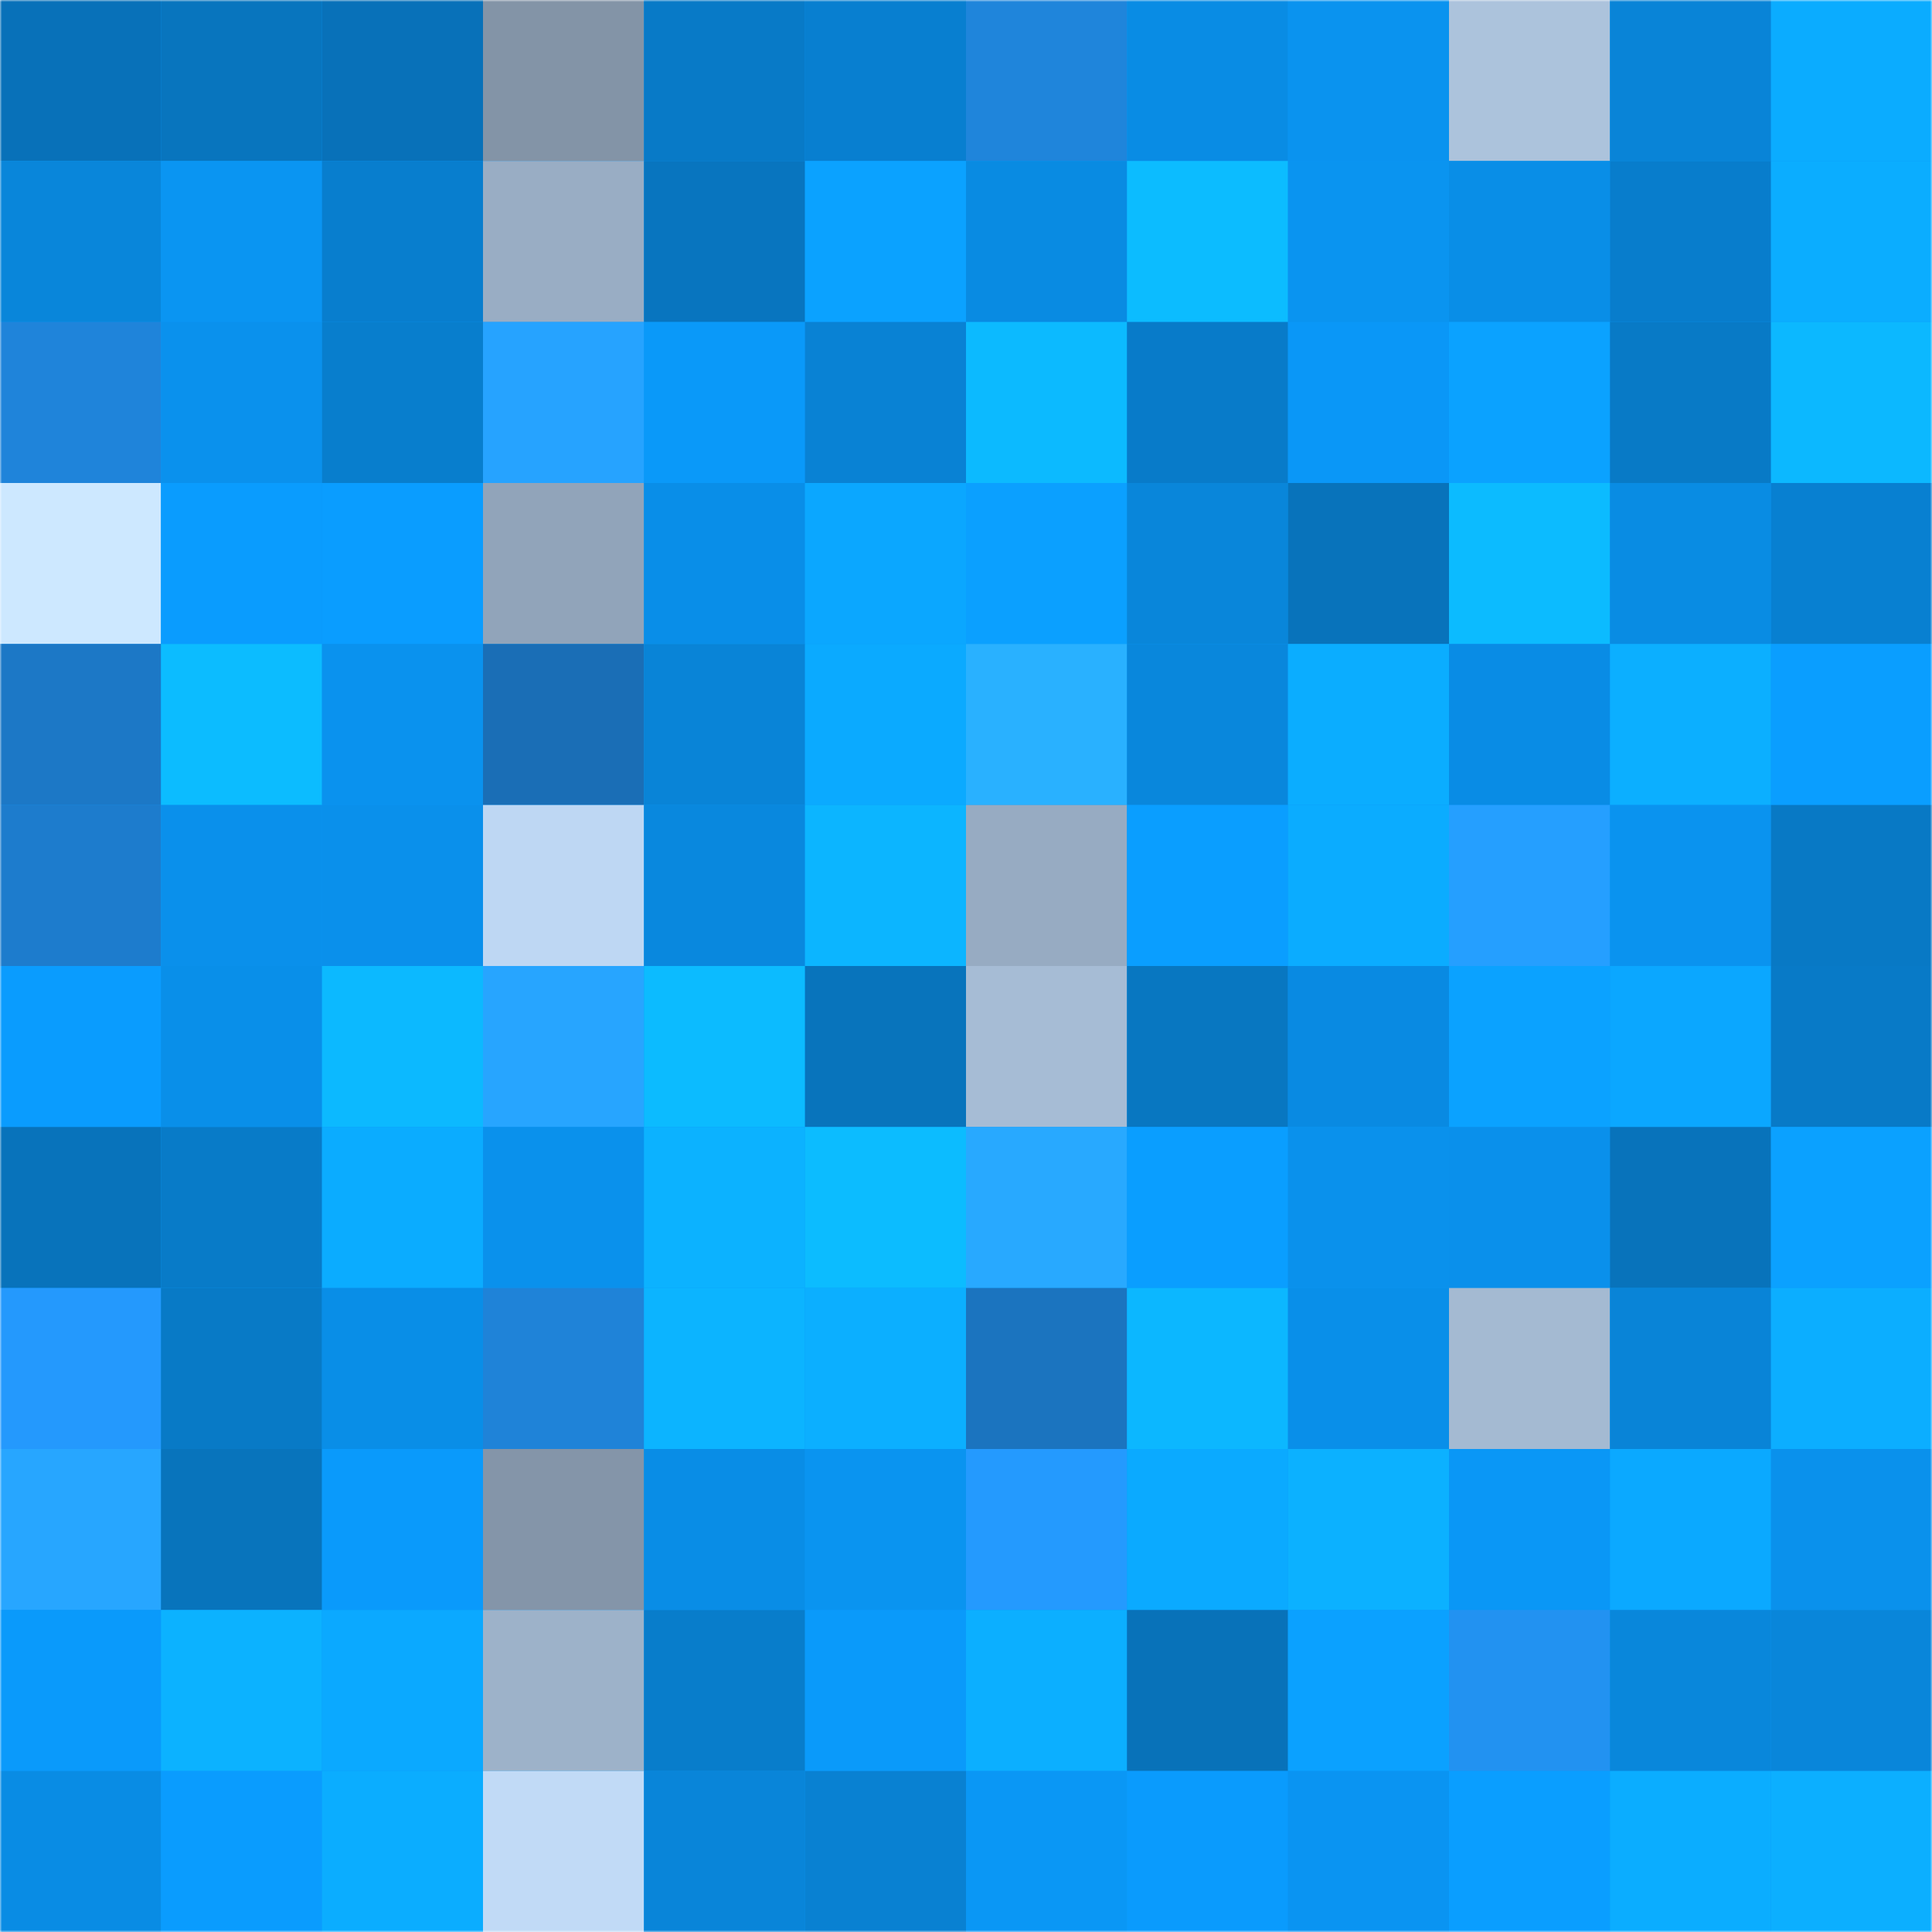 <svg viewBox="0 0 480 480" fill="none" role="img" xmlns="http://www.w3.org/2000/svg" width="240" height="240"><mask id="454939917" maskUnits="userSpaceOnUse" x="0" y="0" width="480" height="480"><rect width="480" height="480" fill="#FFFFFF"></rect></mask><g mask="url(#454939917)"><rect width="480" height="480" fill="#0a97f6"></rect><rect x="0" y="0" width="40" height="40" fill="#0871b9"></rect><rect x="40" y="0" width="40" height="40" fill="#0875be"></rect><rect x="80" y="0" width="40" height="40" fill="#0871b9"></rect><rect x="120" y="0" width="40" height="40" fill="#8394a7"></rect><rect x="160" y="0" width="40" height="40" fill="#087ac7"></rect><rect x="200" y="0" width="40" height="40" fill="#087fd0"></rect><rect x="240" y="0" width="40" height="40" fill="#1f85db"></rect><rect x="280" y="0" width="40" height="40" fill="#098ce4"></rect><rect x="320" y="0" width="40" height="40" fill="#0a93ef"></rect><rect x="360" y="0" width="40" height="40" fill="#acc3dc"></rect><rect x="400" y="0" width="40" height="40" fill="#0984d7"></rect><rect x="440" y="0" width="40" height="40" fill="#0bacff"></rect><rect x="0" y="40" width="40" height="40" fill="#0986da"></rect><rect x="40" y="40" width="40" height="40" fill="#0a95f2"></rect><rect x="80" y="40" width="40" height="40" fill="#087ece"></rect><rect x="120" y="40" width="40" height="40" fill="#99adc4"></rect><rect x="160" y="40" width="40" height="40" fill="#0875bf"></rect><rect x="200" y="40" width="40" height="40" fill="#0ba2ff"></rect><rect x="240" y="40" width="40" height="40" fill="#098be2"></rect><rect x="280" y="40" width="40" height="40" fill="#0cbcff"></rect><rect x="320" y="40" width="40" height="40" fill="#0a94f0"></rect><rect x="360" y="40" width="40" height="40" fill="#098ee7"></rect><rect x="400" y="40" width="40" height="40" fill="#087dcc"></rect><rect x="440" y="40" width="40" height="40" fill="#0badff"></rect><rect x="0" y="80" width="40" height="40" fill="#1f84da"></rect><rect x="40" y="80" width="40" height="40" fill="#0a91ed"></rect><rect x="80" y="80" width="40" height="40" fill="#087ecd"></rect><rect x="120" y="80" width="40" height="40" fill="#26a3ff"></rect><rect x="160" y="80" width="40" height="40" fill="#0a99f9"></rect><rect x="200" y="80" width="40" height="40" fill="#0982d4"></rect><rect x="240" y="80" width="40" height="40" fill="#0cbaff"></rect><rect x="280" y="80" width="40" height="40" fill="#087bc9"></rect><rect x="320" y="80" width="40" height="40" fill="#0a97f7"></rect><rect x="360" y="80" width="40" height="40" fill="#0ba2ff"></rect><rect x="400" y="80" width="40" height="40" fill="#087ac6"></rect><rect x="440" y="80" width="40" height="40" fill="#0cb8ff"></rect><rect x="0" y="120" width="40" height="40" fill="#cde8ff"></rect><rect x="40" y="120" width="40" height="40" fill="#0a9cfe"></rect><rect x="80" y="120" width="40" height="40" fill="#0a9dff"></rect><rect x="120" y="120" width="40" height="40" fill="#91a4ba"></rect><rect x="160" y="120" width="40" height="40" fill="#098ee8"></rect><rect x="200" y="120" width="40" height="40" fill="#0ba7ff"></rect><rect x="240" y="120" width="40" height="40" fill="#0ba0ff"></rect><rect x="280" y="120" width="40" height="40" fill="#0986da"></rect><rect x="320" y="120" width="40" height="40" fill="#0873bb"></rect><rect x="360" y="120" width="40" height="40" fill="#0cbbff"></rect><rect x="400" y="120" width="40" height="40" fill="#098ce3"></rect><rect x="440" y="120" width="40" height="40" fill="#0880d1"></rect><rect x="0" y="160" width="40" height="40" fill="#1c78c6"></rect><rect x="40" y="160" width="40" height="40" fill="#0cbcff"></rect><rect x="80" y="160" width="40" height="40" fill="#0a92ee"></rect><rect x="120" y="160" width="40" height="40" fill="#1a6eb6"></rect><rect x="160" y="160" width="40" height="40" fill="#0984d7"></rect><rect x="200" y="160" width="40" height="40" fill="#0baaff"></rect><rect x="240" y="160" width="40" height="40" fill="#29b1ff"></rect><rect x="280" y="160" width="40" height="40" fill="#0987dc"></rect><rect x="320" y="160" width="40" height="40" fill="#0badff"></rect><rect x="360" y="160" width="40" height="40" fill="#098ce5"></rect><rect x="400" y="160" width="40" height="40" fill="#0cafff"></rect><rect x="440" y="160" width="40" height="40" fill="#0a9eff"></rect><rect x="0" y="200" width="40" height="40" fill="#1d7ccd"></rect><rect x="40" y="200" width="40" height="40" fill="#0a90eb"></rect><rect x="80" y="200" width="40" height="40" fill="#0a90eb"></rect><rect x="120" y="200" width="40" height="40" fill="#bed7f3"></rect><rect x="160" y="200" width="40" height="40" fill="#0988de"></rect><rect x="200" y="200" width="40" height="40" fill="#0cb5ff"></rect><rect x="240" y="200" width="40" height="40" fill="#97abc2"></rect><rect x="280" y="200" width="40" height="40" fill="#0a9eff"></rect><rect x="320" y="200" width="40" height="40" fill="#0bacff"></rect><rect x="360" y="200" width="40" height="40" fill="#259fff"></rect><rect x="400" y="200" width="40" height="40" fill="#0a93ef"></rect><rect x="440" y="200" width="40" height="40" fill="#0879c5"></rect><rect x="0" y="240" width="40" height="40" fill="#0a9cfe"></rect><rect x="40" y="240" width="40" height="40" fill="#098fe9"></rect><rect x="80" y="240" width="40" height="40" fill="#0cb9ff"></rect><rect x="120" y="240" width="40" height="40" fill="#27a5ff"></rect><rect x="160" y="240" width="40" height="40" fill="#0cbbff"></rect><rect x="200" y="240" width="40" height="40" fill="#0874bc"></rect><rect x="240" y="240" width="40" height="40" fill="#a6bcd5"></rect><rect x="280" y="240" width="40" height="40" fill="#0877c1"></rect><rect x="320" y="240" width="40" height="40" fill="#098ae2"></rect><rect x="360" y="240" width="40" height="40" fill="#0ba2ff"></rect><rect x="400" y="240" width="40" height="40" fill="#0ba7ff"></rect><rect x="440" y="240" width="40" height="40" fill="#087ac7"></rect><rect x="0" y="280" width="40" height="40" fill="#0873bb"></rect><rect x="40" y="280" width="40" height="40" fill="#087bc8"></rect><rect x="80" y="280" width="40" height="40" fill="#0bacff"></rect><rect x="120" y="280" width="40" height="40" fill="#0a91ec"></rect><rect x="160" y="280" width="40" height="40" fill="#0cb2ff"></rect><rect x="200" y="280" width="40" height="40" fill="#0cbcff"></rect><rect x="240" y="280" width="40" height="40" fill="#28a9ff"></rect><rect x="280" y="280" width="40" height="40" fill="#0a9eff"></rect><rect x="320" y="280" width="40" height="40" fill="#0a91ec"></rect><rect x="360" y="280" width="40" height="40" fill="#0a90eb"></rect><rect x="400" y="280" width="40" height="40" fill="#0873bb"></rect><rect x="440" y="280" width="40" height="40" fill="#0ba1ff"></rect><rect x="0" y="320" width="40" height="40" fill="#2499fd"></rect><rect x="40" y="320" width="40" height="40" fill="#087ac6"></rect><rect x="80" y="320" width="40" height="40" fill="#098ee7"></rect><rect x="120" y="320" width="40" height="40" fill="#1f83d8"></rect><rect x="160" y="320" width="40" height="40" fill="#0cb4ff"></rect><rect x="200" y="320" width="40" height="40" fill="#0cafff"></rect><rect x="240" y="320" width="40" height="40" fill="#1b74bf"></rect><rect x="280" y="320" width="40" height="40" fill="#0cb7ff"></rect><rect x="320" y="320" width="40" height="40" fill="#098fe9"></rect><rect x="360" y="320" width="40" height="40" fill="#a4bad2"></rect><rect x="400" y="320" width="40" height="40" fill="#0984d7"></rect><rect x="440" y="320" width="40" height="40" fill="#0caeff"></rect><rect x="0" y="360" width="40" height="40" fill="#27a6ff"></rect><rect x="40" y="360" width="40" height="40" fill="#0874bc"></rect><rect x="80" y="360" width="40" height="40" fill="#0a9afb"></rect><rect x="120" y="360" width="40" height="40" fill="#8495a9"></rect><rect x="160" y="360" width="40" height="40" fill="#098de6"></rect><rect x="200" y="360" width="40" height="40" fill="#0a94f0"></rect><rect x="240" y="360" width="40" height="40" fill="#249afe"></rect><rect x="280" y="360" width="40" height="40" fill="#0baaff"></rect><rect x="320" y="360" width="40" height="40" fill="#0cb1ff"></rect><rect x="360" y="360" width="40" height="40" fill="#0a97f6"></rect><rect x="400" y="360" width="40" height="40" fill="#0ba9ff"></rect><rect x="440" y="360" width="40" height="40" fill="#0a91ec"></rect><rect x="0" y="400" width="40" height="40" fill="#0a9afb"></rect><rect x="40" y="400" width="40" height="40" fill="#0cb2ff"></rect><rect x="80" y="400" width="40" height="40" fill="#0ba9ff"></rect><rect x="120" y="400" width="40" height="40" fill="#9db2c9"></rect><rect x="160" y="400" width="40" height="40" fill="#087dcb"></rect><rect x="200" y="400" width="40" height="40" fill="#0a9afa"></rect><rect x="240" y="400" width="40" height="40" fill="#0cafff"></rect><rect x="280" y="400" width="40" height="40" fill="#0872b9"></rect><rect x="320" y="400" width="40" height="40" fill="#0ba1ff"></rect><rect x="360" y="400" width="40" height="40" fill="#2292f1"></rect><rect x="400" y="400" width="40" height="40" fill="#0987db"></rect><rect x="440" y="400" width="40" height="40" fill="#0986da"></rect><rect x="0" y="440" width="40" height="40" fill="#098ce4"></rect><rect x="40" y="440" width="40" height="40" fill="#0a9cfe"></rect><rect x="80" y="440" width="40" height="40" fill="#0badff"></rect><rect x="120" y="440" width="40" height="40" fill="#c1daf6"></rect><rect x="160" y="440" width="40" height="40" fill="#0985d9"></rect><rect x="200" y="440" width="40" height="40" fill="#0981d2"></rect><rect x="240" y="440" width="40" height="40" fill="#0a97f5"></rect><rect x="280" y="440" width="40" height="40" fill="#0a9bfd"></rect><rect x="320" y="440" width="40" height="40" fill="#0a94f2"></rect><rect x="360" y="440" width="40" height="40" fill="#0a9eff"></rect><rect x="400" y="440" width="40" height="40" fill="#0badff"></rect><rect x="440" y="440" width="40" height="40" fill="#0cafff"></rect></g></svg>
